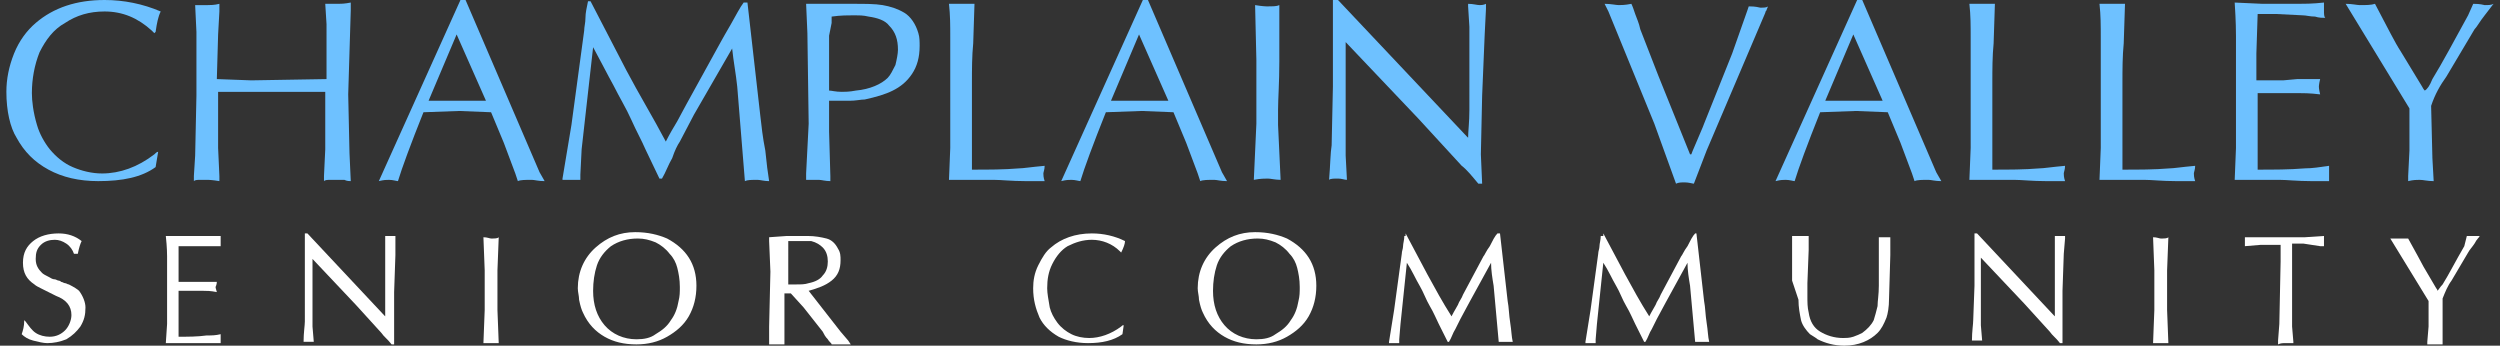 <?xml version="1.0" encoding="utf-8"?>
<!-- Generator: Adobe Illustrator 26.5.0, SVG Export Plug-In . SVG Version: 6.00 Build 0)  -->
<svg version="1.1" id="Layer_1" xmlns="http://www.w3.org/2000/svg" xmlns:xlink="http://www.w3.org/1999/xlink" x="0px" y="0px"
	 viewBox="0 0 196 27.1" style="enable-background:new 0 0 196 27.1;" xml:space="preserve">
<rect x="0" y="0" width="196" height="27.1" fill="#333333" stroke="none"/>
<style type="text/css">
	.st0{fill:#6EC1FF;}
	.st1{fill:#FFFFFF;}
</style>
<path class="st0" d="M12.1,2.6L12,2.5l-0.1-0.1c-1.1-1-2.3-1.5-3.7-1.5C7,0.9,6,1.2,5.1,1.8c-0.9,0.5-1.5,1.3-2,2.3
	c-0.4,1-0.6,2.1-0.6,3.2c0,0.6,0.1,1.5,0.4,2.5c0.2,0.7,0.6,1.4,1,1.9c0.5,0.6,1.1,1.1,1.8,1.4c0.7,0.3,1.5,0.5,2.3,0.5
	c1.4,0,2.8-0.5,4.1-1.5c0.1-0.1,0.2-0.2,0.3-0.2l-0.2,1.2c-1.1,0.8-2.6,1.1-4.5,1.1c-1.5,0-2.8-0.3-3.9-0.9s-1.9-1.4-2.5-2.5
	C0.8,10,0.5,8.7,0.5,7.2c0-1,0.2-2,0.6-3s1-1.8,1.7-2.4C4.2,0.6,6,0,8.2,0c1.5,0,3,0.3,4.4,0.9c-0.2,0.4-0.3,0.9-0.4,1.6L12.1,2.6
	L12.1,2.6z"/>
<path class="st0" d="M17.1,7.2v4.4l0.1,2.2v0.4c-0.6-0.1-0.9-0.1-0.9-0.1c-0.1,0-0.3,0-0.6,0c-0.2,0-0.4,0-0.5,0.1
	c0-0.1,0-0.2,0-0.4l0.1-1.6l0.1-4.7v-5l-0.1-2.1c0.1,0,0.3,0,0.5,0c0.2,0,0.4,0,0.5,0c0.2,0,0.5,0,0.9-0.1c0,0.3,0,0.4,0,0.6
	l-0.1,1.8L17,6.2l2.7,0.1l5.9-0.1V1.9l-0.1-1.6c0.1,0,0.3,0,0.5,0s0.4,0,0.5,0c0.2,0,0.5,0,1-0.1c0,0.1,0,0.2,0,0.3s0,0.2,0,0.3
	l-0.2,6.6l0.1,4.6l0.1,2.2c-0.1,0-0.3,0-0.5-0.1c-0.2,0-0.4,0-0.5,0s-0.3,0-0.6,0c-0.2,0-0.4,0-0.5,0.1c0-0.1,0-0.2,0-0.4l0.1-2.1
	V7.2L17.1,7.2L17.1,7.2z"/>
<path class="st0" d="M36.5,0l5.8,13.5l0.4,0.7c-0.5,0-0.8-0.1-1-0.1c-0.5,0-0.9,0-1.1,0.1l-0.2-0.6l-0.9-2.4l-1-2.4L36,8.7l-2.8,0.1
	c-1,2.5-1.7,4.4-2,5.4c-0.1,0-0.4-0.1-0.7-0.1c-0.2,0-0.4,0-0.8,0.1L36.1,0H36.5z M38.1,7.9l-2.3-5.2l-2.2,5.2H38.1z"/>
<path class="st0" d="M46.3,0.1l2.8,5.4c1,1.9,2.1,3.7,3.1,5.6c0.3-0.6,0.6-1.1,0.9-1.6c0.2-0.4,0.5-0.9,0.7-1.3l2.7-4.9
	c0.1-0.2,0.4-0.7,0.8-1.4c0.4-0.7,0.7-1.3,1-1.7h0.3l1,8.8c0.1,0.9,0.2,1.8,0.4,2.8c0.1,1,0.2,1.8,0.3,2.4c-0.4,0-0.7-0.1-0.9-0.1
	c-0.5,0-0.8,0-1,0.1l-0.6-7.4c-0.1-1-0.3-2-0.4-3l-3,5.2l-1.1,2.1c-0.2,0.3-0.4,0.7-0.6,1.3c-0.3,0.5-0.5,1.1-0.8,1.6h-0.2l-1.1-2.3
	c-0.3-0.7-0.7-1.4-1.1-2.3c-0.4-0.9-0.9-1.7-1.4-2.7c-0.5-0.9-1-1.9-1.6-3l-0.9,8l-0.1,2v0.4c-0.1,0-0.2,0-0.4,0s-0.3,0-0.4,0
	c-0.3,0-0.5,0-0.6,0V14l0.7-4.2l1-7.4c0-0.3,0.1-0.6,0.1-1s0.1-0.8,0.2-1.3C46.1,0.1,46.3,0.1,46.3,0.1z"/>
<path class="st0" d="M65,9.4v0.9l0.1,3.5v0.4c-0.4,0-0.7-0.1-0.9-0.1c-0.1,0-0.3,0-0.5,0s-0.4,0-0.5,0c0-0.1,0-0.3,0-0.5l0.2-3.9
	l-0.1-7.1l-0.1-2.3c0.3,0,0.7,0,1.2,0h2.5c0.9,0,1.7,0,2.3,0.1c0.6,0.1,1.2,0.3,1.7,0.6s0.9,0.9,1.1,1.6c0.1,0.3,0.1,0.7,0.1,1
	c0,0.9-0.2,1.6-0.6,2.2s-0.9,1-1.5,1.3s-1.3,0.5-2.2,0.7c-0.3,0-0.7,0.1-1.2,0.1c-0.2,0-0.4,0-0.8,0c-0.3,0-0.6,0-0.8,0V9.4L65,9.4z
	 M65,2.8v4.3c0.2,0,0.5,0.1,1,0.1c0.2,0,0.6,0,1.1-0.1c1.1-0.1,2-0.5,2.5-1c0.2-0.2,0.4-0.6,0.6-1c0.1-0.4,0.2-0.9,0.2-1.2
	c0-0.8-0.2-1.4-0.7-1.9c-0.3-0.4-0.9-0.6-1.6-0.7c-0.4-0.1-0.8-0.1-1.1-0.1c-0.5,0-1.1,0-1.8,0.1v0.5L65,2.8z"/>
<path class="st0" d="M76.2,11.5c0,0.2,0,0.5,0,0.9s0,0.7,0,0.9c1.3,0,2.5,0,3.7-0.1c0.3,0,0.9-0.1,2-0.2c0,0.3-0.1,0.5-0.1,0.6
	s0,0.3,0.1,0.6h-1.5c-1.1,0-1.9-0.1-2.5-0.1c-0.2,0-0.5,0-0.9,0s-0.7,0-0.9,0c-0.2,0-0.4,0-0.8,0s-0.7,0-0.9,0l0.1-2.5V2.9
	c0-0.9,0-1.7-0.1-2.6h2l-0.1,3.1c-0.1,1-0.1,2.1-0.1,3.1c0,0.3,0,0.7,0,1.2s0,0.9,0,1.2L76.2,11.5L76.2,11.5z"/>
<path class="st0" d="M90,0l5.8,13.5l0.4,0.7c-0.5,0-0.8-0.1-1-0.1c-0.5,0-0.9,0-1.1,0.1l-0.2-0.6L93,11.2l-1-2.4l-2.5-0.1l-2.8,0.1
	c-1,2.5-1.7,4.4-2,5.4c-0.1,0-0.4-0.1-0.7-0.1c-0.2,0-0.4,0-0.8,0.1L89.6,0H90z M91.6,7.9l-2.3-5.2l-2.2,5.2H91.6L91.6,7.9z"/>
<path class="st0" d="M100.3,4.8c0,1.7-0.1,3-0.1,3.8c0,0.1,0,0.3,0,0.6s0,0.5,0,0.6l0.2,4.3c-0.4,0-0.8-0.1-1-0.1s-0.6,0-1.1,0.1
	l0.2-4.4c0-0.2,0-0.5,0-1c0-0.4,0-0.8,0-1v-3l-0.1-4.3c0.6,0.1,0.9,0.1,0.9,0.1c0.5,0,0.8,0,1-0.1V4.8L100.3,4.8z"/>
<path class="st0" d="M104.5,6.8V0h0.4L115,10.7l0.1,0.1c0-0.5,0.1-1.2,0.1-2.2V2.1l-0.1-1.6V0.3c0.4,0,0.7,0.1,0.9,0.1
	c0.1,0,0.3,0,0.5-0.1c0,0,0,0.1,0,0.2s0,0.2,0,0.2l-0.1,2l-0.2,4.8l-0.1,4.6l0.1,2.3h-0.3c-0.5-0.6-0.9-1.1-1.3-1.4l-3.4-3.7l-5.7-6
	v1.9v4.6v2.4l0.1,1.9c-0.2,0-0.4-0.1-0.7-0.1s-0.6,0-0.7,0.1c0.1-1.2,0.1-2.1,0.2-2.7L104.5,6.8L104.5,6.8z"/>
<path class="st0" d="M129.7,9.7l-3.6-8.8l-0.3-0.6c0.5,0,0.9,0.1,1.1,0.1s0.5,0,1-0.1c0.1,0.2,0.2,0.5,0.3,0.8s0.3,0.7,0.4,1.2
	l1.4,3.6l2.5,6.2h0.1c0.1-0.3,0.3-0.7,0.5-1.2s0.4-0.9,0.5-1.2l2.2-5.5l1.2-3.4l0.1-0.3c0.2,0,0.5,0,0.9,0.1c0.3,0,0.5,0,0.6-0.1
	c0,0.1-0.1,0.2-0.1,0.3c-0.1,0.1-0.1,0.2-0.1,0.2l-4.6,10.8l-1,2.6c-0.1,0-0.4-0.1-0.7-0.1s-0.5,0-0.7,0.1L129.7,9.7L129.7,9.7z"/>
<path class="st0" d="M146,0l5.8,13.5l0.4,0.7c-0.5,0-0.8-0.1-1-0.1c-0.5,0-0.9,0-1.1,0.1l-0.2-0.6l-0.9-2.4l-1-2.4l-2.5-0.1
	l-2.8,0.1c-1,2.5-1.7,4.4-2,5.4c-0.1,0-0.4-0.1-0.7-0.1c-0.2,0-0.4,0-0.8,0.1L145.6,0H146L146,0z M147.6,7.9l-2.3-5.2l-2.2,5.2
	H147.6z"/>
<path class="st0" d="M156.2,11.5c0,0.2,0,0.5,0,0.9s0,0.7,0,0.9c1.3,0,2.5,0,3.7-0.1c0.3,0,0.9-0.1,2-0.2c0,0.3-0.1,0.5-0.1,0.6
	s0,0.3,0.1,0.6h-1.5c-1.1,0-1.9-0.1-2.5-0.1c-0.2,0-0.5,0-0.9,0s-0.7,0-0.9,0s-0.4,0-0.8,0c-0.4,0-0.7,0-0.9,0l0.1-2.5V2.9
	c0-0.9,0-1.7-0.1-2.6h2l-0.1,3.1c-0.1,1-0.1,2.1-0.1,3.1c0,0.3,0,0.7,0,1.2s0,0.9,0,1.2V11.5L156.2,11.5z"/>
<path class="st0" d="M166.4,11.5c0,0.2,0,0.5,0,0.9s0,0.7,0,0.9c1.3,0,2.5,0,3.7-0.1c0.3,0,0.9-0.1,2-0.2c0,0.3-0.1,0.5-0.1,0.6
	s0,0.3,0.1,0.6h-1.5c-1.1,0-1.9-0.1-2.5-0.1c-0.2,0-0.5,0-0.9,0s-0.7,0-0.9,0s-0.4,0-0.8,0c-0.4,0-0.7,0-0.9,0l0.1-2.5V2.9
	c0-0.9,0-1.7-0.1-2.6h2l-0.1,3.1c-0.1,1-0.1,2.1-0.1,3.1c0,0.3,0,0.7,0,1.2s0,0.9,0,1.2V11.5L166.4,11.5z"/>
<path class="st0" d="M180.1,0.3c0.5,0,1.2,0,2.1-0.1c0,0.1,0,0.2,0,0.3s0,0.2,0,0.3c0,0.3,0,0.5,0.1,0.6c-0.2,0-0.5,0-0.8-0.1
	c-0.4,0-0.7-0.1-1-0.1l-2-0.1H177l-0.1,3.1v2.1h2.1l1.1-0.1c0.2,0,0.5,0,0.9,0s0.7,0,0.9,0c-0.1,0.4-0.1,0.6-0.1,0.6s0,0.2,0.1,0.6
	c-0.8-0.1-1.4-0.1-1.8-0.1H179h-2v4.2c0,0.8,0,1.4,0,1.8c1.2,0,2.5,0,3.7-0.1c0.6,0,1.2-0.1,1.9-0.2c0,0.5,0,0.9,0,1.2h-1.4
	c-1.1,0-1.9-0.1-2.5-0.1c-0.2,0-0.5,0-0.9,0s-0.7,0-0.9,0s-0.4,0-0.8,0c-0.4,0-0.7,0-0.9,0l0.1-2.5v-7V2.8c0-0.2,0-1.1-0.1-2.6
	l2.2,0.1L180.1,0.3L180.1,0.3z"/>
<path class="st0" d="M193.9,0.3c0.2,0,0.5,0,0.9,0.1c0.3,0,0.5,0,0.7-0.1c-0.1,0.1-0.3,0.4-0.7,0.9s-0.6,0.9-0.8,1.1L191.8,6
	c-0.5,0.7-0.9,1.4-1.2,2.3l0.1,4.1l0.1,1.8c-0.5,0-0.8-0.1-1.1-0.1c-0.2,0-0.5,0-0.9,0.1c0-0.2,0-0.3,0-0.4l0.1-2v-2V8.5l-5-8.2
	c0.5,0,0.9,0.1,1.1,0.1c0.5,0,0.9,0,1.2-0.1c1,1.9,1.6,3.1,2,3.7l1.7,2.8c0.1,0.2,0.2,0.3,0.2,0.3c0.2-0.1,0.4-0.4,0.6-0.9
	c0.8-1.3,1.7-3,2.8-5L193.9,0.3L193.9,0.3z"/>
<path class="st1" d="M2,25.2c0.3,0.4,0.5,0.7,0.8,0.9c0.3,0.2,0.7,0.3,1.1,0.3c0.5,0,0.9-0.2,1.2-0.5s0.5-0.8,0.5-1.2
	c0-0.7-0.4-1.2-1.2-1.5C4.2,23.1,4,23,3.8,22.9s-0.4-0.2-0.6-0.3c-0.2-0.1-0.4-0.2-0.5-0.3c-0.6-0.4-0.9-0.9-0.9-1.7
	s0.3-1.3,0.8-1.7c0.5-0.4,1.2-0.6,2-0.6c0.7,0,1.3,0.2,1.8,0.6c-0.1,0.2-0.2,0.5-0.3,1H5.8c-0.1-0.3-0.3-0.6-0.6-0.8
	c-0.3-0.2-0.6-0.3-0.9-0.3c-0.4,0-0.8,0.1-1.1,0.4s-0.4,0.6-0.4,1.1s0.2,0.8,0.5,1.1c0.1,0.1,0.3,0.2,0.5,0.3
	c0.2,0.1,0.3,0.2,0.5,0.2c0.1,0,0.2,0.1,0.3,0.1c0.1,0,0.2,0.1,0.2,0.1c0.1,0,0.2,0.1,0.3,0.1c0.1,0,0.2,0.1,0.3,0.1
	c0.4,0.2,0.7,0.4,0.8,0.5c0.3,0.4,0.5,0.9,0.5,1.3c0,0.6-0.1,1-0.4,1.5c-0.3,0.4-0.6,0.7-1.1,1c-0.5,0.2-1,0.3-1.5,0.3
	c-0.3,0-0.7-0.1-1.1-0.2s-0.7-0.3-0.9-0.5c0.1-0.3,0.2-0.6,0.2-1.1L2,25.2L2,25.2z"/>
<path class="st1" d="M16,18.5c0.3,0,0.7,0,1.3,0c0,0,0,0.1,0,0.2s0,0.1,0,0.2c0,0.2,0,0.3,0,0.4c-0.1,0-0.3,0-0.5,0s-0.4,0-0.6,0H15
	h-1v1.6v1.2h1.2h0.7c0.1,0,0.3,0,0.6,0c0.2,0,0.4,0,0.5,0c0,0.2-0.1,0.4-0.1,0.4s0,0.1,0.1,0.4c-0.5-0.1-0.8-0.1-1.1-0.1h-0.7H14
	v2.5c0,0.5,0,0.8,0,1.1c0.7,0,1.5,0,2.2-0.1c0.4,0,0.7,0,1.1-0.1c0,0.3,0,0.6,0,0.7h-0.8c-0.7,0-1.2,0-1.5,0c-0.1,0-0.3,0-0.5,0
	s-0.4,0-0.5,0s-0.3,0-0.5,0s-0.4,0-0.5,0l0.1-1.5v-4.2v-1.1c0-0.1,0-0.7-0.1-1.6h1.3H16L16,18.5z"/>
<path class="st1" d="M23.9,22.4v-4.1h0.2l6,6.4l0.1,0.1c0-0.3,0-0.7,0-1.3v-3.9v-1v-0.1c0.2,0,0.4,0,0.5,0s0.2,0,0.3,0v0.1
	c0,0.1,0,0.1,0,0.1V20l-0.1,2.9v2.7V27h-0.2c-0.3-0.4-0.6-0.6-0.8-0.9l-2-2.2l-3.4-3.6v1.1v2.8v1.4l0.1,1.2c-0.1,0-0.2,0-0.4,0
	c-0.2,0-0.3,0-0.4,0c0-0.7,0.1-1.3,0.1-1.6L23.9,22.4L23.9,22.4z"/>
<path class="st1" d="M39,21.2c0,1,0,1.8,0,2.3c0,0.1,0,0.2,0,0.4c0,0.2,0,0.3,0,0.4l0.1,2.6c-0.3,0-0.5,0-0.6,0s-0.4,0-0.6,0
	l0.1-2.6c0-0.1,0-0.3,0-0.6c0-0.3,0-0.5,0-0.6v-1.9l-0.1-2.6c0.3,0,0.5,0.1,0.6,0.1c0.3,0,0.5,0,0.6-0.1L39,21.2L39,21.2z"/>
<path class="st1" d="M52.3,18.7c1.5,0.8,2.3,2,2.3,3.7c0,0.9-0.2,1.7-0.6,2.4c-0.4,0.7-1,1.2-1.7,1.6S50.8,27,49.9,27
	c-1,0-1.8-0.2-2.5-0.6s-1.3-1-1.7-1.9c-0.1-0.2-0.2-0.5-0.3-1c0-0.3-0.1-0.6-0.1-0.9c0-1.3,0.5-2.4,1.4-3.2c0.9-0.8,1.9-1.2,3.1-1.2
	C50.8,18.2,51.6,18.4,52.3,18.7L52.3,18.7z M52.5,19.9c-0.3-0.4-0.7-0.7-1.1-0.9c-0.5-0.2-0.9-0.3-1.4-0.3c-0.8,0-1.5,0.2-2.1,0.6
	c-0.5,0.4-0.9,0.9-1.1,1.5c-0.2,0.6-0.3,1.3-0.3,2c0,1.1,0.3,2,0.9,2.7c0.6,0.7,1.5,1.1,2.5,1.1c0.6,0,1.1-0.1,1.5-0.4
	c0.5-0.3,0.9-0.6,1.2-1.1c0.3-0.4,0.5-0.9,0.6-1.5c0.1-0.4,0.1-0.7,0.1-1.1c0-0.6-0.1-1.1-0.2-1.5C53,20.6,52.8,20.2,52.5,19.9z"/>
<path class="st1" d="M61.7,18.5h1.6c0.6,0,1.1,0.1,1.5,0.2s0.7,0.4,0.9,0.8c0.2,0.3,0.2,0.6,0.2,0.9c0,0.7-0.2,1.2-0.7,1.6
	s-1.1,0.6-1.8,0.8l2.5,3.2l0.6,0.7l0.2,0.3c-0.1,0-0.2,0-0.4,0c-0.2,0-0.3,0-0.4,0s-0.2,0-0.3,0c-0.2,0-0.3,0-0.4,0
	c0-0.1-0.2-0.2-0.3-0.4c-0.2-0.2-0.3-0.4-0.4-0.6L63,24.1L62,23h-0.5v1.5V27c-0.2,0-0.4,0-0.6,0c-0.1,0-0.3,0-0.6,0
	c0-0.2,0-0.4,0-0.7c0-0.2,0-0.5,0-0.7l0.1-4.3l-0.1-2.4v-0.3L61.7,18.5L61.7,18.5z M61.8,22.3c0.1,0,0.2,0,0.3,0s0.2,0,0.3,0
	c0.4,0,0.7,0,1-0.1c0.5-0.1,0.9-0.3,1.1-0.6c0.3-0.3,0.4-0.7,0.4-1.1s-0.1-0.8-0.4-1.1c-0.2-0.2-0.5-0.4-0.9-0.5c-0.2,0-0.4,0-0.8,0
	c-0.5,0-0.8,0-1,0V22.3L61.8,22.3z"/>
<path class="st1" d="M87.9,19.8L87.9,19.8c-0.1-0.1-0.1-0.1-0.1-0.1c-0.6-0.6-1.4-0.9-2.2-0.9c-0.7,0-1.3,0.2-1.9,0.5
	c-0.5,0.3-0.9,0.8-1.2,1.4c-0.3,0.6-0.4,1.2-0.4,1.9c0,0.4,0.1,0.9,0.2,1.5c0.1,0.4,0.3,0.8,0.6,1.2c0.3,0.4,0.7,0.7,1.1,0.9
	c0.4,0.2,0.9,0.3,1.4,0.3c0.8,0,1.7-0.3,2.5-0.9c0.1-0.1,0.1-0.1,0.2-0.1L88,26.2c-0.7,0.5-1.6,0.7-2.7,0.7c-0.9,0-1.7-0.2-2.3-0.5
	c-0.7-0.4-1.2-0.9-1.5-1.5c-0.3-0.7-0.5-1.4-0.5-2.3c0-0.6,0.1-1.2,0.4-1.8c0.3-0.6,0.6-1.1,1-1.4c0.8-0.7,1.9-1.1,3.2-1.1
	c0.9,0,1.8,0.2,2.6,0.6C88.2,19.1,88.1,19.4,87.9,19.8L87.9,19.8L87.9,19.8z"/>
<path class="st1" d="M100.9,18.7c1.5,0.8,2.3,2,2.3,3.7c0,0.9-0.2,1.7-0.6,2.4c-0.4,0.7-1,1.2-1.7,1.6S99.4,27,98.5,27
	c-1,0-1.8-0.2-2.5-0.6s-1.3-1-1.7-1.9c-0.1-0.2-0.2-0.5-0.3-1c0-0.3-0.1-0.6-0.1-0.9c0-1.3,0.5-2.4,1.4-3.2c0.9-0.8,1.9-1.2,3.1-1.2
	C99.4,18.2,100.2,18.4,100.9,18.7L100.9,18.7z M101.1,19.9c-0.3-0.4-0.7-0.7-1.1-0.9c-0.5-0.2-0.9-0.3-1.4-0.3
	c-0.8,0-1.5,0.2-2.1,0.6c-0.5,0.4-0.9,0.9-1.1,1.5s-0.3,1.3-0.3,2c0,1.1,0.3,2,0.9,2.7s1.5,1.1,2.5,1.1c0.6,0,1.1-0.1,1.5-0.4
	c0.5-0.3,0.9-0.6,1.2-1.1c0.3-0.4,0.5-0.9,0.6-1.5c0.1-0.4,0.1-0.7,0.1-1.1c0-0.6-0.1-1.1-0.2-1.5C101.6,20.6,101.4,20.2,101.1,19.9
	z"/>
<path class="st1" d="M110.2,18.3l1.7,3.2c0.6,1.1,1.2,2.2,1.9,3.3c0.2-0.4,0.4-0.7,0.5-0.9c0.1-0.3,0.3-0.5,0.4-0.8l1.6-3
	c0.1-0.1,0.2-0.4,0.5-0.8c0.2-0.4,0.4-0.8,0.6-1h0.2l0.6,5.3c0.1,0.5,0.1,1.1,0.2,1.7s0.1,1.1,0.2,1.5c-0.2,0-0.4,0-0.5,0
	c-0.3,0-0.5,0-0.6,0l-0.4-4.4c-0.1-0.6-0.2-1.2-0.2-1.8l-1.7,3.1l-0.7,1.3c-0.1,0.2-0.2,0.4-0.4,0.8c-0.2,0.3-0.3,0.7-0.5,1h-0.1
	l-0.7-1.4c-0.2-0.4-0.4-0.9-0.7-1.4c-0.3-0.5-0.5-1.1-0.8-1.6s-0.6-1.2-1-1.8l-0.5,4.8l-0.1,1.2v0.3c0,0-0.1,0-0.2,0s-0.2,0-0.2,0
	c-0.2,0-0.3,0-0.4,0v-0.1l0.4-2.5l0.6-4.4c0-0.2,0.1-0.4,0.1-0.6s0.1-0.5,0.1-0.8h0.1V18.3z"/>
<path class="st1" d="M125.7,18.3l1.7,3.2c0.6,1.1,1.2,2.2,1.9,3.3c0.2-0.4,0.4-0.7,0.5-0.9c0.1-0.3,0.3-0.5,0.4-0.8l1.6-3
	c0.1-0.1,0.2-0.4,0.5-0.8c0.2-0.4,0.4-0.8,0.6-1h0.1l0.6,5.3c0.1,0.5,0.1,1.1,0.2,1.7c0.1,0.6,0.1,1.1,0.2,1.5c-0.2,0-0.4,0-0.5,0
	c-0.3,0-0.5,0-0.6,0l-0.4-4.4c-0.1-0.6-0.2-1.2-0.2-1.8l-1.7,3.1l-0.7,1.3c-0.1,0.2-0.2,0.4-0.4,0.8c-0.2,0.3-0.3,0.7-0.5,1h-0.1
	l-0.7-1.4c-0.2-0.4-0.4-0.9-0.7-1.4c-0.3-0.5-0.5-1.1-0.8-1.6s-0.6-1.2-1-1.8l-0.5,4.8l-0.1,1.2v0.3c-0.1,0-0.1,0-0.2,0
	s-0.2,0-0.2,0c-0.2,0-0.3,0-0.4,0v-0.1l0.4-2.5l0.6-4.4c0-0.2,0.1-0.4,0.1-0.6s0.1-0.5,0.1-0.8h0.2V18.3z"/>
<path class="st1" d="M140.5,22v-1.3v-1.9v-0.3c0,0,0.1,0,0.2,0c0.1,0,0.2,0,0.3,0s0.2,0,0.2,0s0.1,0,0.2,0c0.1,0,0.1,0,0.2,0
	c0.1,0,0.1,0,0.2,0c0,0.1,0,0.2,0,0.3v0.8l-0.1,2.6c0,0.1,0,0.3,0,0.5s0,0.4,0,0.5c0,0.5,0,0.9,0.1,1.3c0.1,0.7,0.4,1.2,0.9,1.5
	s1.1,0.5,1.8,0.5c0.2,0,0.5,0,0.8-0.1s0.5-0.2,0.7-0.3c0.4-0.3,0.7-0.6,0.9-1c0.1-0.3,0.2-0.7,0.3-1.1c0-0.4,0.1-0.9,0.1-1.6
	c0-0.2,0-0.4,0-0.7c0-0.3,0-0.5,0-0.7c0-0.3,0-0.7,0-1.3v-1.1c0.1,0,0.3,0,0.5,0s0.3,0,0.4,0c0,0.2,0,0.4,0,0.7c0,0.3,0,0.6,0,0.7
	l-0.1,3.4c0,0.7-0.1,1.2-0.2,1.5c-0.2,0.5-0.4,0.9-0.7,1.2c-0.6,0.6-1.5,1-2.6,1c-0.8,0-1.5-0.2-2.1-0.5c-0.1-0.1-0.3-0.2-0.6-0.4
	c-0.3-0.3-0.6-0.7-0.7-1.1c-0.1-0.5-0.2-1-0.2-1.6L140.5,22L140.5,22z"/>
<path class="st1" d="M154.8,22.4v-4.1h0.2l6,6.4l0.1,0.1c0-0.3,0-0.7,0-1.3v-3.9v-1v-0.1c0.2,0,0.4,0,0.5,0s0.2,0,0.3,0v0.1
	c0,0.1,0,0.1,0,0.1l-0.1,1.2l-0.1,2.9v2.7v1.4h-0.2c-0.3-0.4-0.6-0.6-0.8-0.9l-2-2.2l-3.4-3.6v1.1v2.8v1.4l0.1,1.2
	c-0.1,0-0.2,0-0.4,0s-0.3,0-0.4,0c0-0.7,0.1-1.3,0.1-1.6L154.8,22.4L154.8,22.4z"/>
<path class="st1" d="M169.9,21.2c0,1,0,1.8,0,2.3c0,0.1,0,0.2,0,0.4c0,0.2,0,0.3,0,0.4l0.1,2.6c-0.3,0-0.5,0-0.6,0s-0.3,0-0.6,0
	l0.1-2.6c0-0.1,0-0.3,0-0.6c0-0.3,0-0.5,0-0.6v-1.9l-0.1-2.6c0.3,0,0.5,0.1,0.6,0.1c0.3,0,0.5,0,0.6-0.1L169.9,21.2z"/>
<path class="st1" d="M180.6,19.1h-0.9c0,0.1,0,0.2,0,0.3v1.3v4.9l0.1,1.2v0.1c-0.1,0-0.2,0-0.3,0s-0.2,0-0.3,0c-0.2,0-0.4,0-0.6,0.1
	c0-0.1,0-0.2,0-0.3l0.1-1.3l0.1-4.9v-1.3c-0.2,0-0.4,0-0.8,0c-0.3,0-0.6,0-0.8,0l-1.2,0.1c0-0.2,0-0.4,0-0.7c0.2,0,0.5,0,0.8,0
	c0.4,0,0.7,0,0.8,0h1.6h1.5l1.5-0.1c0,0.2,0,0.3,0,0.4s0,0.2,0,0.4c-0.2,0-0.3,0-0.3,0L180.6,19.1L180.6,19.1z"/>
<path class="st1" d="M193.4,18.5c0.1,0,0.3,0,0.6,0c0.2,0,0.3,0,0.4,0c0,0.1-0.2,0.2-0.4,0.6c-0.2,0.3-0.4,0.5-0.5,0.7l-1.3,2.2
	c-0.3,0.4-0.5,0.9-0.7,1.4v2.5V27c-0.3,0-0.5,0-0.7,0c-0.1,0-0.3,0-0.5,0c0-0.1,0-0.2,0-0.2l0.1-1.2v-1.2v-0.8l-3-4.9
	c0.3,0,0.5,0,0.7,0c0.3,0,0.5,0,0.7,0c0.6,1.1,1,1.8,1.2,2.2l1,1.7c0.1,0.1,0.1,0.2,0.1,0.2c0.1-0.1,0.2-0.3,0.4-0.5
	c0.5-0.8,1-1.8,1.7-3L193.4,18.5L193.4,18.5z"/>
</svg>
